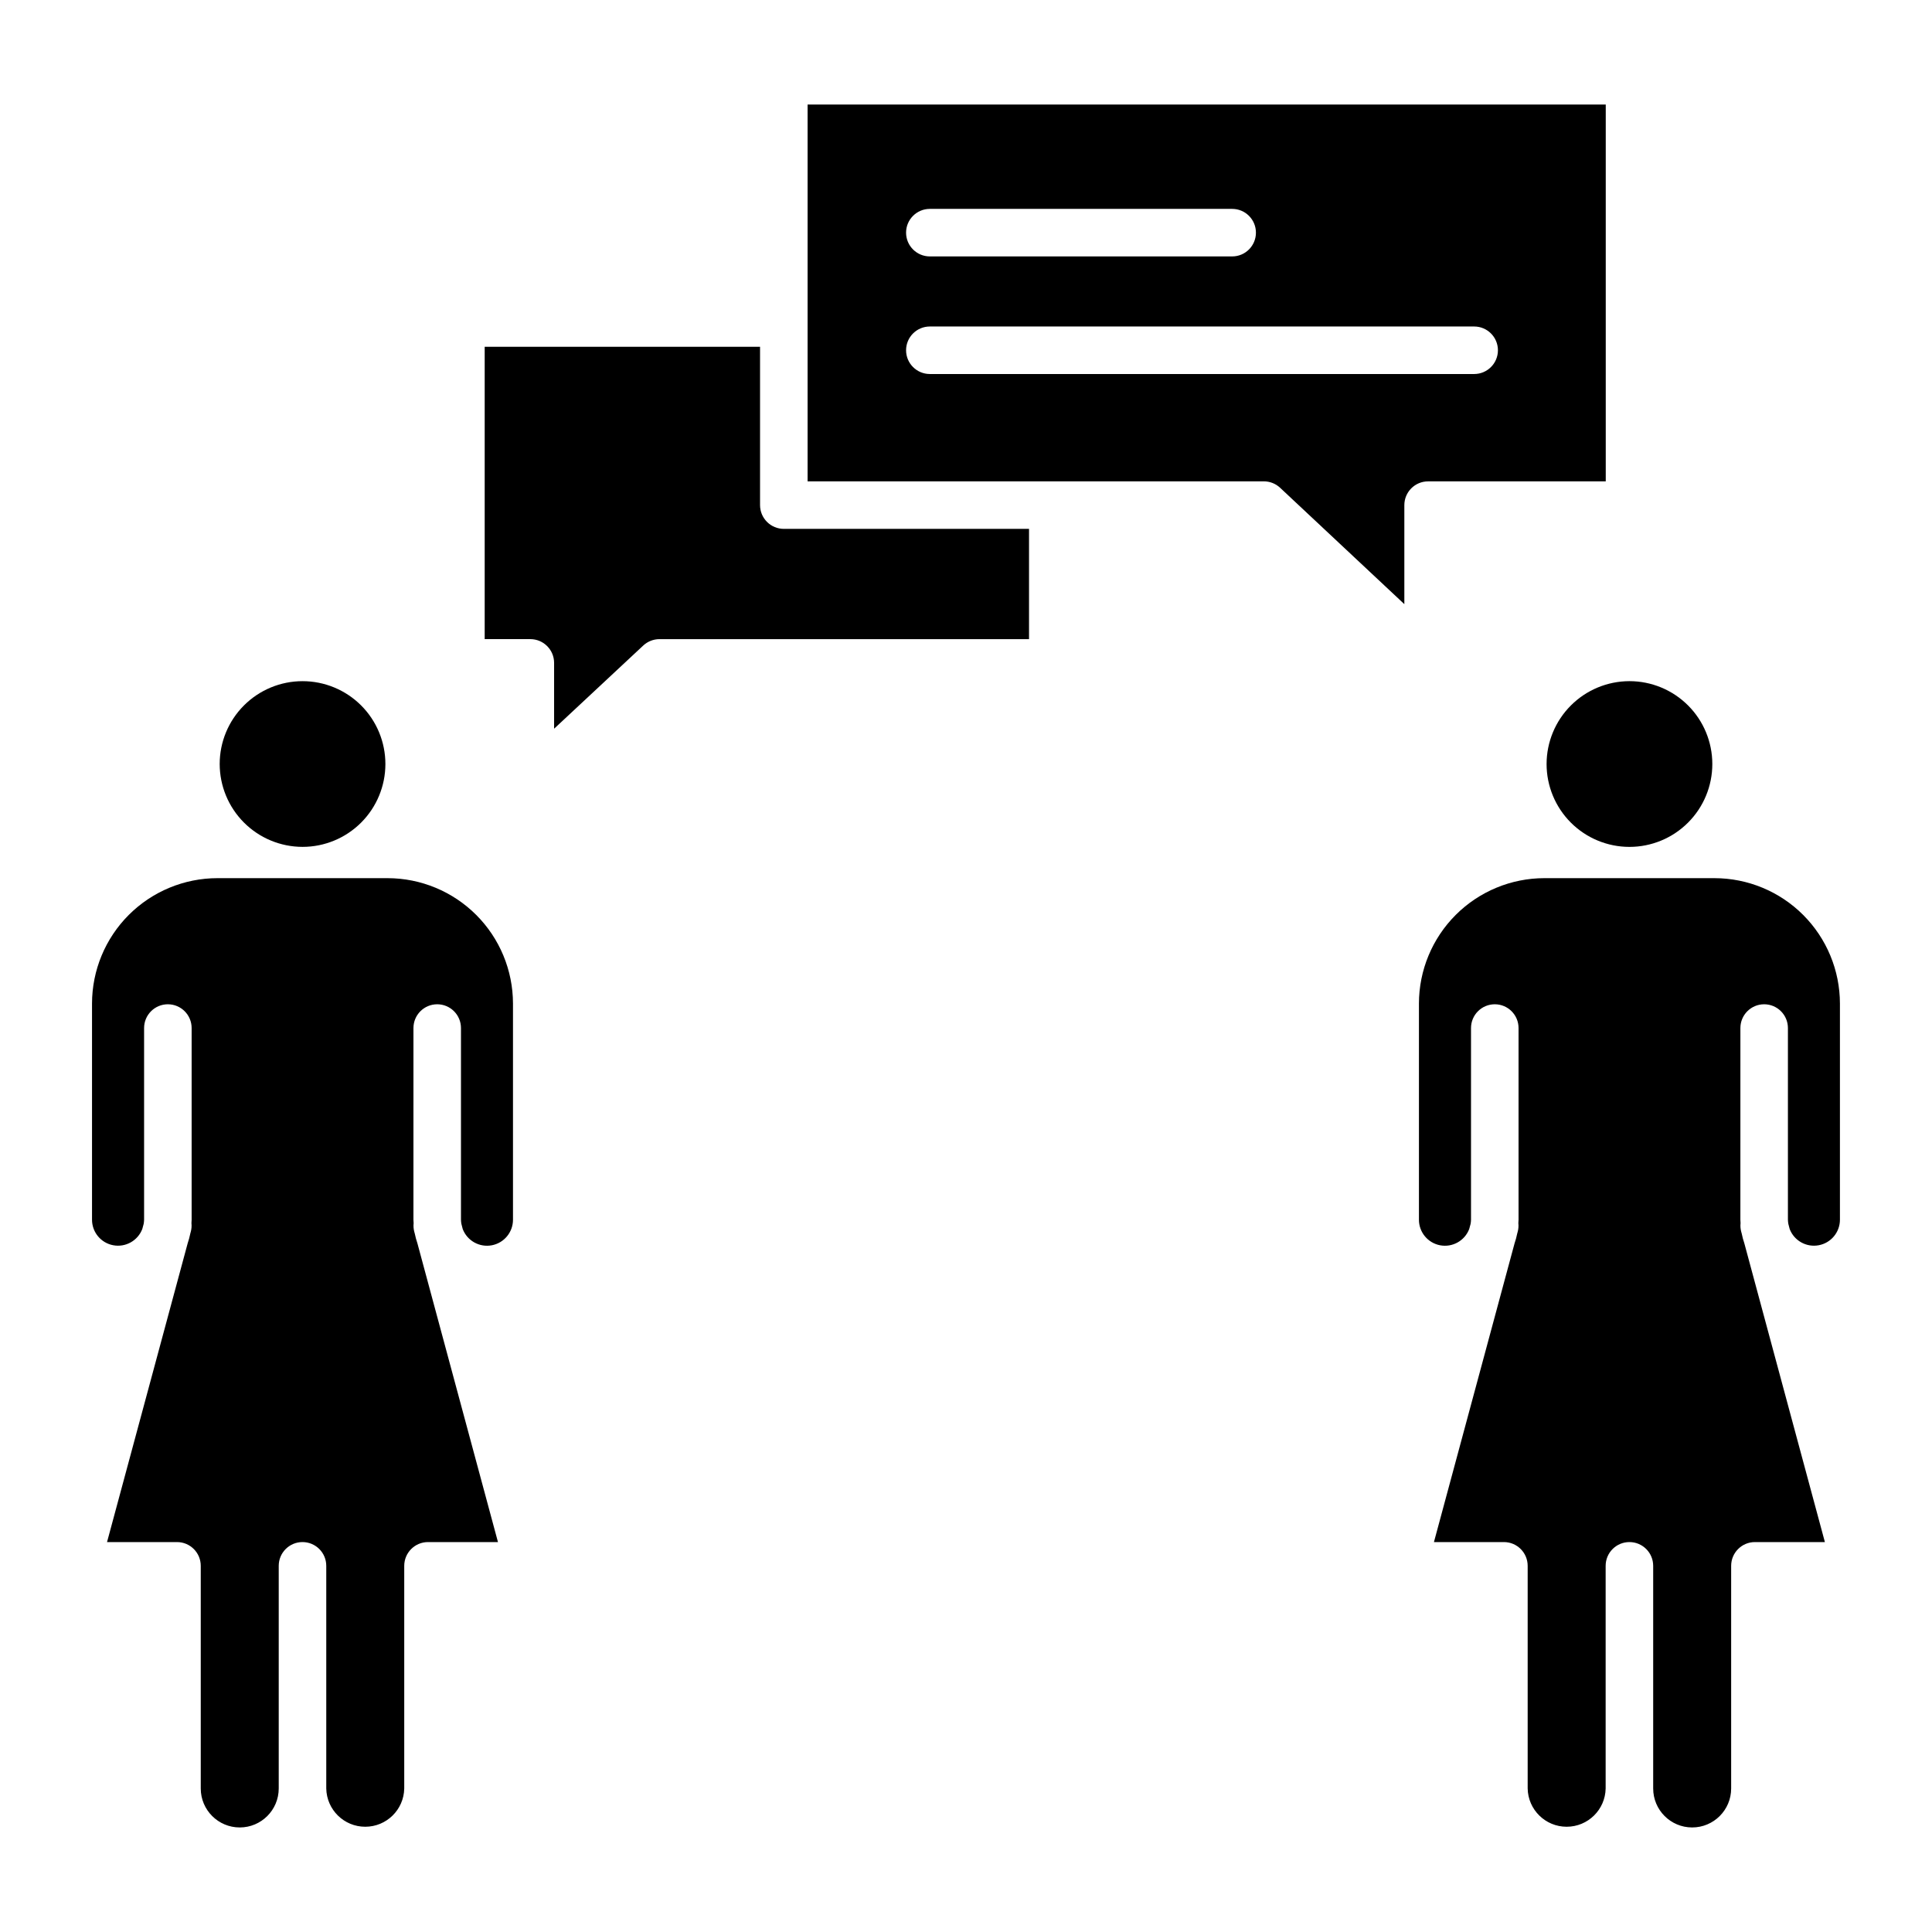 <?xml version="1.0" encoding="UTF-8"?>
<!-- Uploaded to: ICON Repo, www.svgrepo.com, Generator: ICON Repo Mixer Tools -->
<svg fill="#000000" width="800px" height="800px" version="1.1" viewBox="144 144 512 512" xmlns="http://www.w3.org/2000/svg">
 <g>
  <path d="m246.73 376.72h-45.105c-8.812 0.008-17.262 3.512-23.496 9.742-6.231 6.234-9.734 14.684-9.742 23.496v57.27c-0.004 3.32 2.363 6.172 5.629 6.777 3.266 0.609 6.5-1.203 7.691-4.301l0.367-1.359c0.066-0.367 0.105-0.742 0.113-1.117v-50.789c0-3.477 2.82-6.297 6.297-6.297 3.481 0 6.301 2.82 6.301 6.297v50.789c0 0.312-0.031 0.617-0.047 0.922 0.082 0.758 0.023 1.523-0.172 2.258l-0.152 0.566h0.004c-0.172 0.844-0.395 1.676-0.676 2.492l-21.375 79.199h18.543-0.004c3.481 0 6.297 2.82 6.297 6.297v59c0 5.707 4.629 10.332 10.332 10.332 5.707 0 10.332-4.625 10.332-10.332v-59c0-3.477 2.82-6.297 6.297-6.297 3.481 0 6.301 2.82 6.301 6.297v59c0.102 5.633 4.699 10.145 10.332 10.145s10.23-4.512 10.332-10.145v-59c0-3.477 2.82-6.297 6.297-6.297h18.543l-21.355-79.195c-0.281-0.816-0.504-1.648-0.676-2.492l-0.152-0.566c-0.191-0.738-0.25-1.5-0.168-2.258 0-0.309-0.051-0.613-0.051-0.922l0.004-50.793c0-3.477 2.816-6.297 6.297-6.297 3.477 0 6.297 2.82 6.297 6.297v50.789c0.008 0.375 0.043 0.75 0.113 1.117l0.352 1.367c1.191 3.106 4.43 4.914 7.695 4.305 3.266-0.613 5.633-3.469 5.625-6.789v-57.277c-0.012-8.809-3.512-17.254-9.738-23.48-6.227-6.231-14.672-9.738-23.48-9.75z"/>
  <path d="m224.18 368.43c5.824 0 11.406-2.316 15.523-6.434 4.117-4.117 6.43-9.703 6.43-15.523 0-5.824-2.312-11.41-6.43-15.527-4.117-4.117-9.703-6.43-15.527-6.43-5.82 0-11.406 2.312-15.523 6.43-4.117 4.117-6.434 9.699-6.434 15.523 0.008 5.824 2.324 11.406 6.438 15.523 4.117 4.117 9.699 6.43 15.523 6.438z"/>
  <path d="m598.38 376.72h-45.109c-8.812 0.008-17.262 3.512-23.492 9.742-6.234 6.234-9.738 14.684-9.746 23.496v57.27c-0.008 3.32 2.359 6.176 5.625 6.789 3.266 0.609 6.504-1.199 7.695-4.305l0.367-1.367c0.07-0.367 0.109-0.742 0.113-1.117v-50.789c0-3.477 2.82-6.297 6.301-6.297 3.477 0 6.297 2.82 6.297 6.297v50.789c0 0.312-0.035 0.617-0.051 0.922 0.082 0.758 0.027 1.52-0.168 2.258l-0.152 0.566c-0.168 0.844-0.395 1.676-0.676 2.492l-21.375 79.199h18.543c3.477 0 6.297 2.82 6.297 6.297v59c0.102 5.633 4.699 10.145 10.332 10.145 5.633 0 10.23-4.512 10.332-10.145v-59c0-3.477 2.82-6.297 6.301-6.297 3.477 0 6.297 2.82 6.297 6.297v59c0 5.707 4.625 10.332 10.332 10.332 5.703 0 10.332-4.625 10.332-10.332v-59c0-3.477 2.816-6.297 6.297-6.297h18.543l-21.352-79.195c-0.281-0.816-0.504-1.648-0.672-2.492l-0.152-0.566c-0.195-0.738-0.254-1.5-0.172-2.258 0-0.309-0.047-0.613-0.047-0.922l0.004-50.793c0-3.477 2.816-6.297 6.297-6.297 3.477 0 6.297 2.82 6.297 6.297v50.789c0.008 0.375 0.047 0.75 0.113 1.117l0.352 1.359c1.191 3.098 4.426 4.91 7.691 4.301 3.266-0.605 5.633-3.457 5.629-6.777v-57.277c-0.012-8.809-3.516-17.254-9.742-23.484-6.227-6.231-14.672-9.734-23.48-9.746z"/>
  <path d="m553.86 346.47c0 5.824 2.312 11.41 6.43 15.531 4.121 4.117 9.707 6.434 15.531 6.434s11.41-2.312 15.527-6.434c4.121-4.117 6.434-9.703 6.434-15.527 0-5.828-2.312-11.414-6.434-15.531-4.117-4.117-9.707-6.43-15.531-6.43-5.82 0.008-11.402 2.324-15.516 6.438-4.117 4.117-6.434 9.699-6.441 15.52z"/>
  <path d="m345.42 277.86v-41.965h-72.973v77.48h12.098c3.477 0 6.297 2.82 6.297 6.297v17.441l23.629-22.043c1.168-1.086 2.703-1.691 4.297-1.691h97.934v-29.223h-64.984c-1.668 0-3.269-0.66-4.449-1.844-1.184-1.18-1.848-2.781-1.848-4.453z"/>
  <path d="m569.54 271.56v-99.863h-211.52v99.863h120.91c1.598 0 3.137 0.609 4.305 1.699l32.93 30.844v-26.238c0-3.477 2.816-6.297 6.297-6.297zm-179.12-72.203h80.121-0.004c3.481 0 6.297 2.82 6.297 6.297 0 3.481-2.816 6.301-6.297 6.301h-80.117c-3.481 0-6.301-2.82-6.301-6.301 0-3.477 2.82-6.297 6.301-6.297zm0 43.762c-3.481 0-6.301-2.82-6.301-6.297 0-3.477 2.82-6.297 6.301-6.297h144.25c3.477 0 6.297 2.82 6.297 6.297 0 3.477-2.82 6.297-6.297 6.297z"/>
 </g>
</svg>